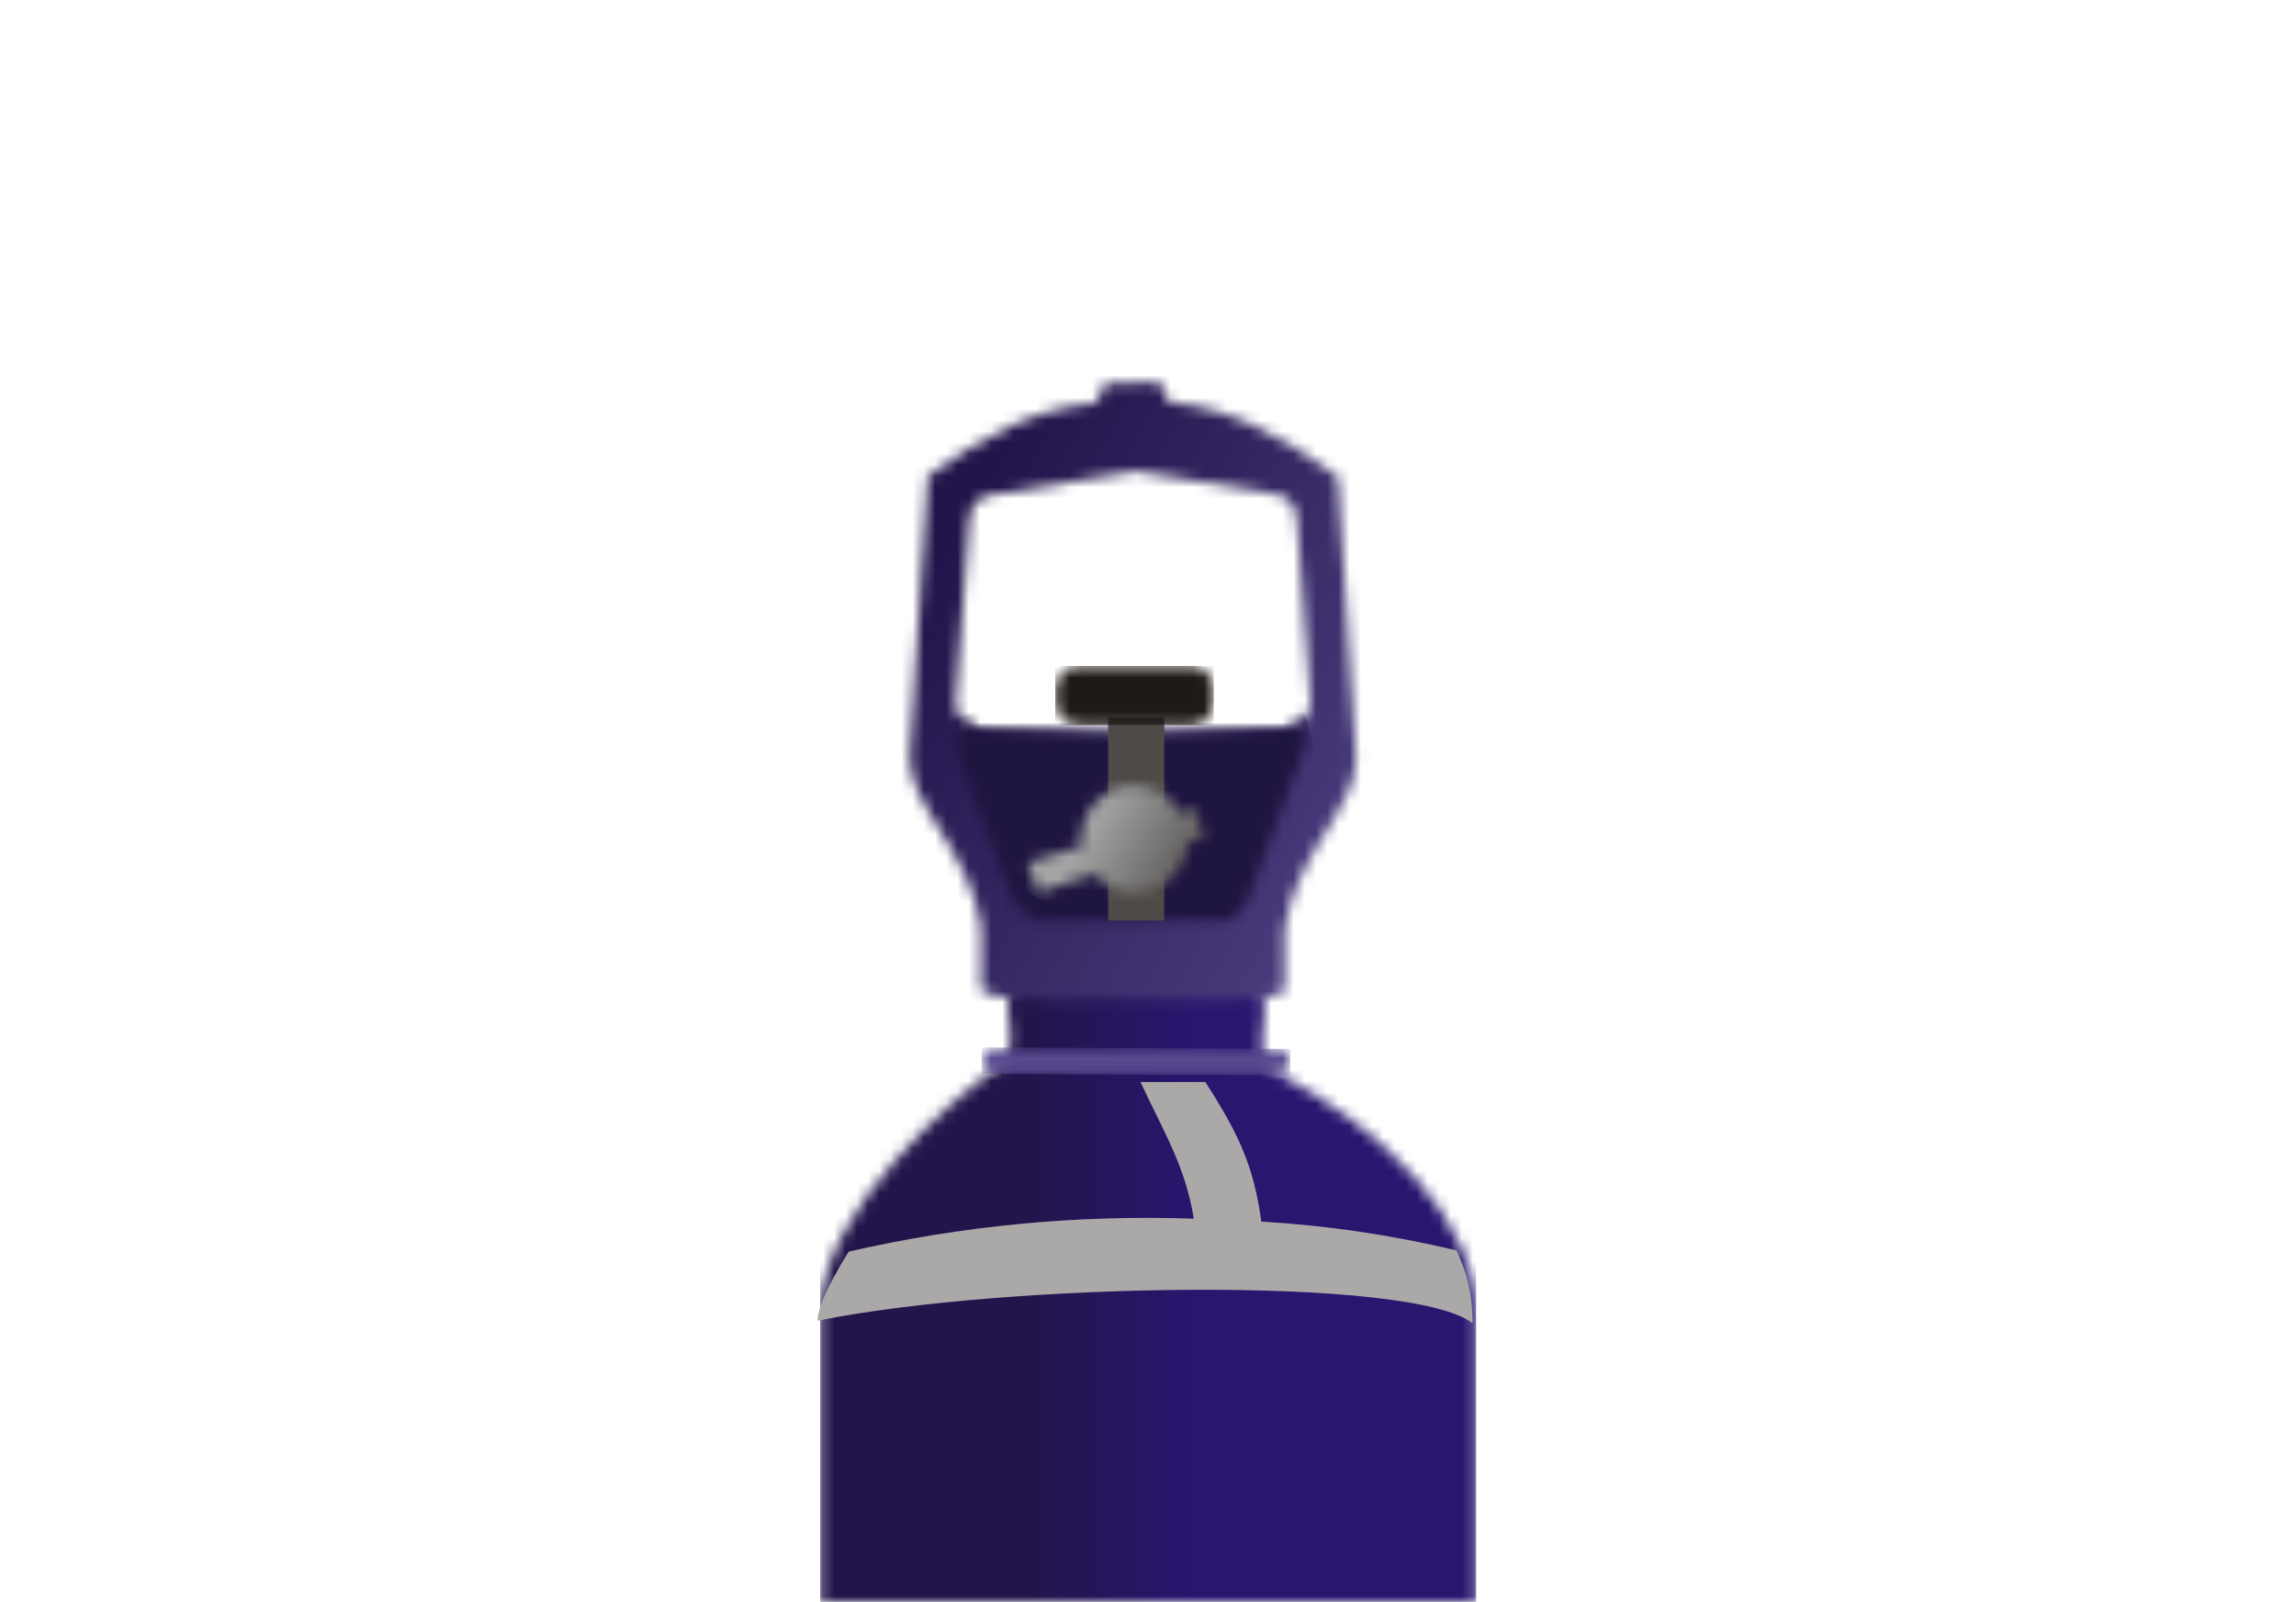 <svg width="205" height="143" viewBox="0 0 205 143" fill="none" xmlns="http://www.w3.org/2000/svg">
<mask id="mask0_14_817" style="mask-type:luminance" maskUnits="userSpaceOnUse" x="73" y="86" width="59" height="57">
<path fill-rule="evenodd" clip-rule="evenodd" d="M131.8 143H73.23V117.16C73.23 108.24 85.39 97.68 88.9 95.47C92.41 93.26 87.27 87.69 92.47 87.3C95.58 86.92 107.65 86.48 111.28 87.39C114.91 88.3 110.85 94.17 113.97 95.73C123.84 100.92 131.8 109.23 131.8 117.16V143Z" fill="white"/>
</mask>
<g mask="url(#mask0_14_817)">
<path d="M131.8 86.48H73.23V143H131.8V86.48Z" fill="url(#paint0_linear_14_817)"/>
</g>
<mask id="mask1_14_817" style="mask-type:luminance" maskUnits="userSpaceOnUse" x="81" y="34" width="41" height="56">
<path fill-rule="evenodd" clip-rule="evenodd" d="M101.17 89.21C103.06 89.21 114.71 89.8 114.71 88.28V82.87C115.71 76.14 121.34 71.78 121.07 67.56L119.45 42.56C114.45 38.86 109.56 36.35 104.69 35.96C103.88 35.96 104.15 34.11 103.2 34.11C103 34.11 102.05 34.18 101.1 34.18H99.1C98.1 34.18 98.42 35.89 97.61 36.02C92.74 36.42 87.86 38.8 82.85 42.49L81.23 67.44C80.96 71.67 86.65 76.02 87.59 82.76V88.17C87.59 89.75 99.3 89.17 101.13 89.17H101.17M101.37 42.06L113.49 44.06C113.789 44.053 114.086 44.106 114.364 44.216C114.642 44.325 114.896 44.489 115.11 44.698C115.324 44.906 115.494 45.155 115.611 45.43C115.728 45.706 115.789 46.001 115.79 46.3L117.01 62.81C117.01 63.99 115.66 64.92 114.71 65.05L101.17 65.51L87.63 65.12C86.69 64.98 85.33 64.06 85.33 62.87L86.55 46.37C86.551 46.071 86.612 45.776 86.729 45.5C86.846 45.225 87.016 44.976 87.23 44.768C87.444 44.559 87.698 44.395 87.976 44.286C88.254 44.176 88.551 44.123 88.85 44.13L101.04 42.13L101.37 42.06Z" fill="white"/>
</mask>
<g mask="url(#mask1_14_817)">
<path d="M90.766 16.838L57.119 76.31L111.577 107.121L145.224 47.649L90.766 16.838Z" fill="url(#paint1_linear_14_817)"/>
</g>
<mask id="mask2_14_817" style="mask-type:luminance" maskUnits="userSpaceOnUse" x="87" y="93" width="29" height="3">
<path fill-rule="evenodd" clip-rule="evenodd" d="M88.74 93.63H114.17C114.443 93.653 114.698 93.777 114.883 93.979C115.069 94.181 115.171 94.446 115.17 94.72V94.79C115.168 95.062 115.065 95.324 114.88 95.524C114.695 95.724 114.441 95.847 114.17 95.87H88.74C88.454 95.867 88.181 95.753 87.979 95.551C87.777 95.349 87.663 95.076 87.66 94.79V94.72C87.66 94.433 87.773 94.157 87.976 93.953C88.178 93.749 88.453 93.633 88.74 93.63Z" fill="white"/>
</mask>
<g mask="url(#mask2_14_817)">
<path d="M87.654 93.492L87.642 95.862L115.202 96.001L115.214 93.631L87.654 93.492Z" fill="url(#paint2_linear_14_817)"/>
</g>
<mask id="mask3_14_817" style="mask-type:luminance" maskUnits="userSpaceOnUse" x="85" y="64" width="32" height="19">
<path fill-rule="evenodd" clip-rule="evenodd" d="M85.7 64L85.49 67.32L90.49 80.58L92.39 82.21H109.72L111.21 80.86L116.62 66.37L116.57 64C116.089 64.529 115.445 64.881 114.74 65L101.17 65.5L87.63 65.09C87.252 65.047 86.886 64.928 86.554 64.741C86.223 64.554 85.932 64.302 85.7 64Z" fill="white"/>
</mask>
<g mask="url(#mask3_14_817)">
<path d="M114.646 56.415L81.047 65.167L87.467 89.814L121.066 81.062L114.646 56.415Z" fill="url(#paint3_linear_14_817)"/>
</g>
<path d="M103.95 64.03H98.94V82.17H103.95V64.03Z" fill="#4D4A47"/>
<mask id="mask4_14_817" style="mask-type:luminance" maskUnits="userSpaceOnUse" x="91" y="70" width="17" height="10">
<path fill-rule="evenodd" clip-rule="evenodd" d="M105.44 72.61C105.025 71.847 104.406 71.216 103.651 70.787C102.897 70.357 102.037 70.147 101.17 70.18C100.544 70.189 99.925 70.323 99.352 70.573C98.778 70.824 98.259 71.187 97.827 71.641C97.395 72.094 97.058 72.629 96.835 73.215C96.612 73.8 96.509 74.424 96.53 75.05C96.53 75.16 96.65 75.28 96.65 75.51L91.76 77L92.69 79.66L97.79 78.04C98.209 78.533 98.725 78.933 99.307 79.216C99.889 79.498 100.524 79.656 101.17 79.68C102.393 79.717 103.582 79.279 104.49 78.459C105.397 77.639 105.953 76.5 106.04 75.28L107.55 74.82L106.73 72.15L105.44 72.61Z" fill="white"/>
</mask>
<g mask="url(#mask4_14_817)">
<path d="M95.729 63.336L87.639 77.291L103.567 86.524L111.656 72.569L95.729 63.336Z" fill="url(#paint4_linear_14_817)"/>
</g>
<mask id="mask5_14_817" style="mask-type:luminance" maskUnits="userSpaceOnUse" x="94" y="59" width="15" height="6">
<path fill-rule="evenodd" clip-rule="evenodd" d="M96.46 59.45H106.17C106.723 59.417 107.267 59.603 107.685 59.968C108.102 60.333 108.359 60.847 108.4 61.4V62.77C108.386 63.048 108.317 63.321 108.197 63.572C108.077 63.823 107.909 64.048 107.701 64.234C107.494 64.42 107.252 64.563 106.989 64.655C106.726 64.747 106.448 64.786 106.17 64.77H96.49C96.212 64.786 95.933 64.747 95.669 64.656C95.406 64.564 95.163 64.421 94.955 64.235C94.747 64.049 94.577 63.824 94.456 63.573C94.335 63.321 94.265 63.049 94.25 62.77V61.4C94.293 60.846 94.553 60.332 94.972 59.967C95.39 59.603 95.936 59.417 96.49 59.45" fill="white"/>
</mask>
<g mask="url(#mask5_14_817)">
<path d="M108.37 59.45H94.22V64.73H108.37V59.45Z" fill="url(#paint5_linear_14_817)"/>
</g>
<path fill-rule="evenodd" clip-rule="evenodd" d="M112.62 109.05C111.97 104.38 110.81 101.52 107.62 96.59H101.83C104.01 101.26 105.83 104.12 106.59 108.79C96.233 108.425 85.872 109.414 75.77 111.73C73.69 115.12 73.02 116.88 73 117.9C89.6 114.52 126.08 113.84 131.48 118.13C131.51 115.878 131.017 113.649 130.04 111.62C124.327 110.255 118.504 109.395 112.64 109.05" fill="#ABA8A8"/>
<defs>
<linearGradient id="paint0_linear_14_817" x1="91.639" y1="112.311" x2="150.082" y2="112.311" gradientUnits="userSpaceOnUse">
<stop stop-color="#22154B"/>
<stop offset="0.26" stop-color="#28166F"/>
<stop offset="0.74" stop-color="#28166F"/>
<stop offset="1" stop-color="#645697"/>
</linearGradient>
<linearGradient id="paint1_linear_14_817" x1="83.995" y1="49.626" x2="138.832" y2="80.65" gradientUnits="userSpaceOnUse">
<stop stop-color="#22154B"/>
<stop offset="1" stop-color="#584A8F"/>
</linearGradient>
<linearGradient id="paint2_linear_14_817" x1="107.402" y1="123.314" x2="107.414" y2="120.911" gradientUnits="userSpaceOnUse">
<stop stop-color="#251656"/>
<stop offset="1" stop-color="#584A8F"/>
</linearGradient>
<linearGradient id="paint3_linear_14_817" x1="76.2" y1="81.073" x2="42.235" y2="89.92" gradientUnits="userSpaceOnUse">
<stop stop-color="#1F1541"/>
<stop offset="1" stop-color="#6D609E"/>
</linearGradient>
<linearGradient id="paint4_linear_14_817" x1="119.106" y1="72.496" x2="103.098" y2="63.216" gradientUnits="userSpaceOnUse">
<stop stop-color="#1F1A17"/>
<stop offset="1" stop-color="#A6A6A6"/>
</linearGradient>
<linearGradient id="paint5_linear_14_817" x1="109.155" y1="79.323" x2="109.155" y2="84.59" gradientUnits="userSpaceOnUse">
<stop stop-color="#1F1A17"/>
<stop offset="1" stop-color="#AAA9A9"/>
</linearGradient>
</defs>
</svg>
